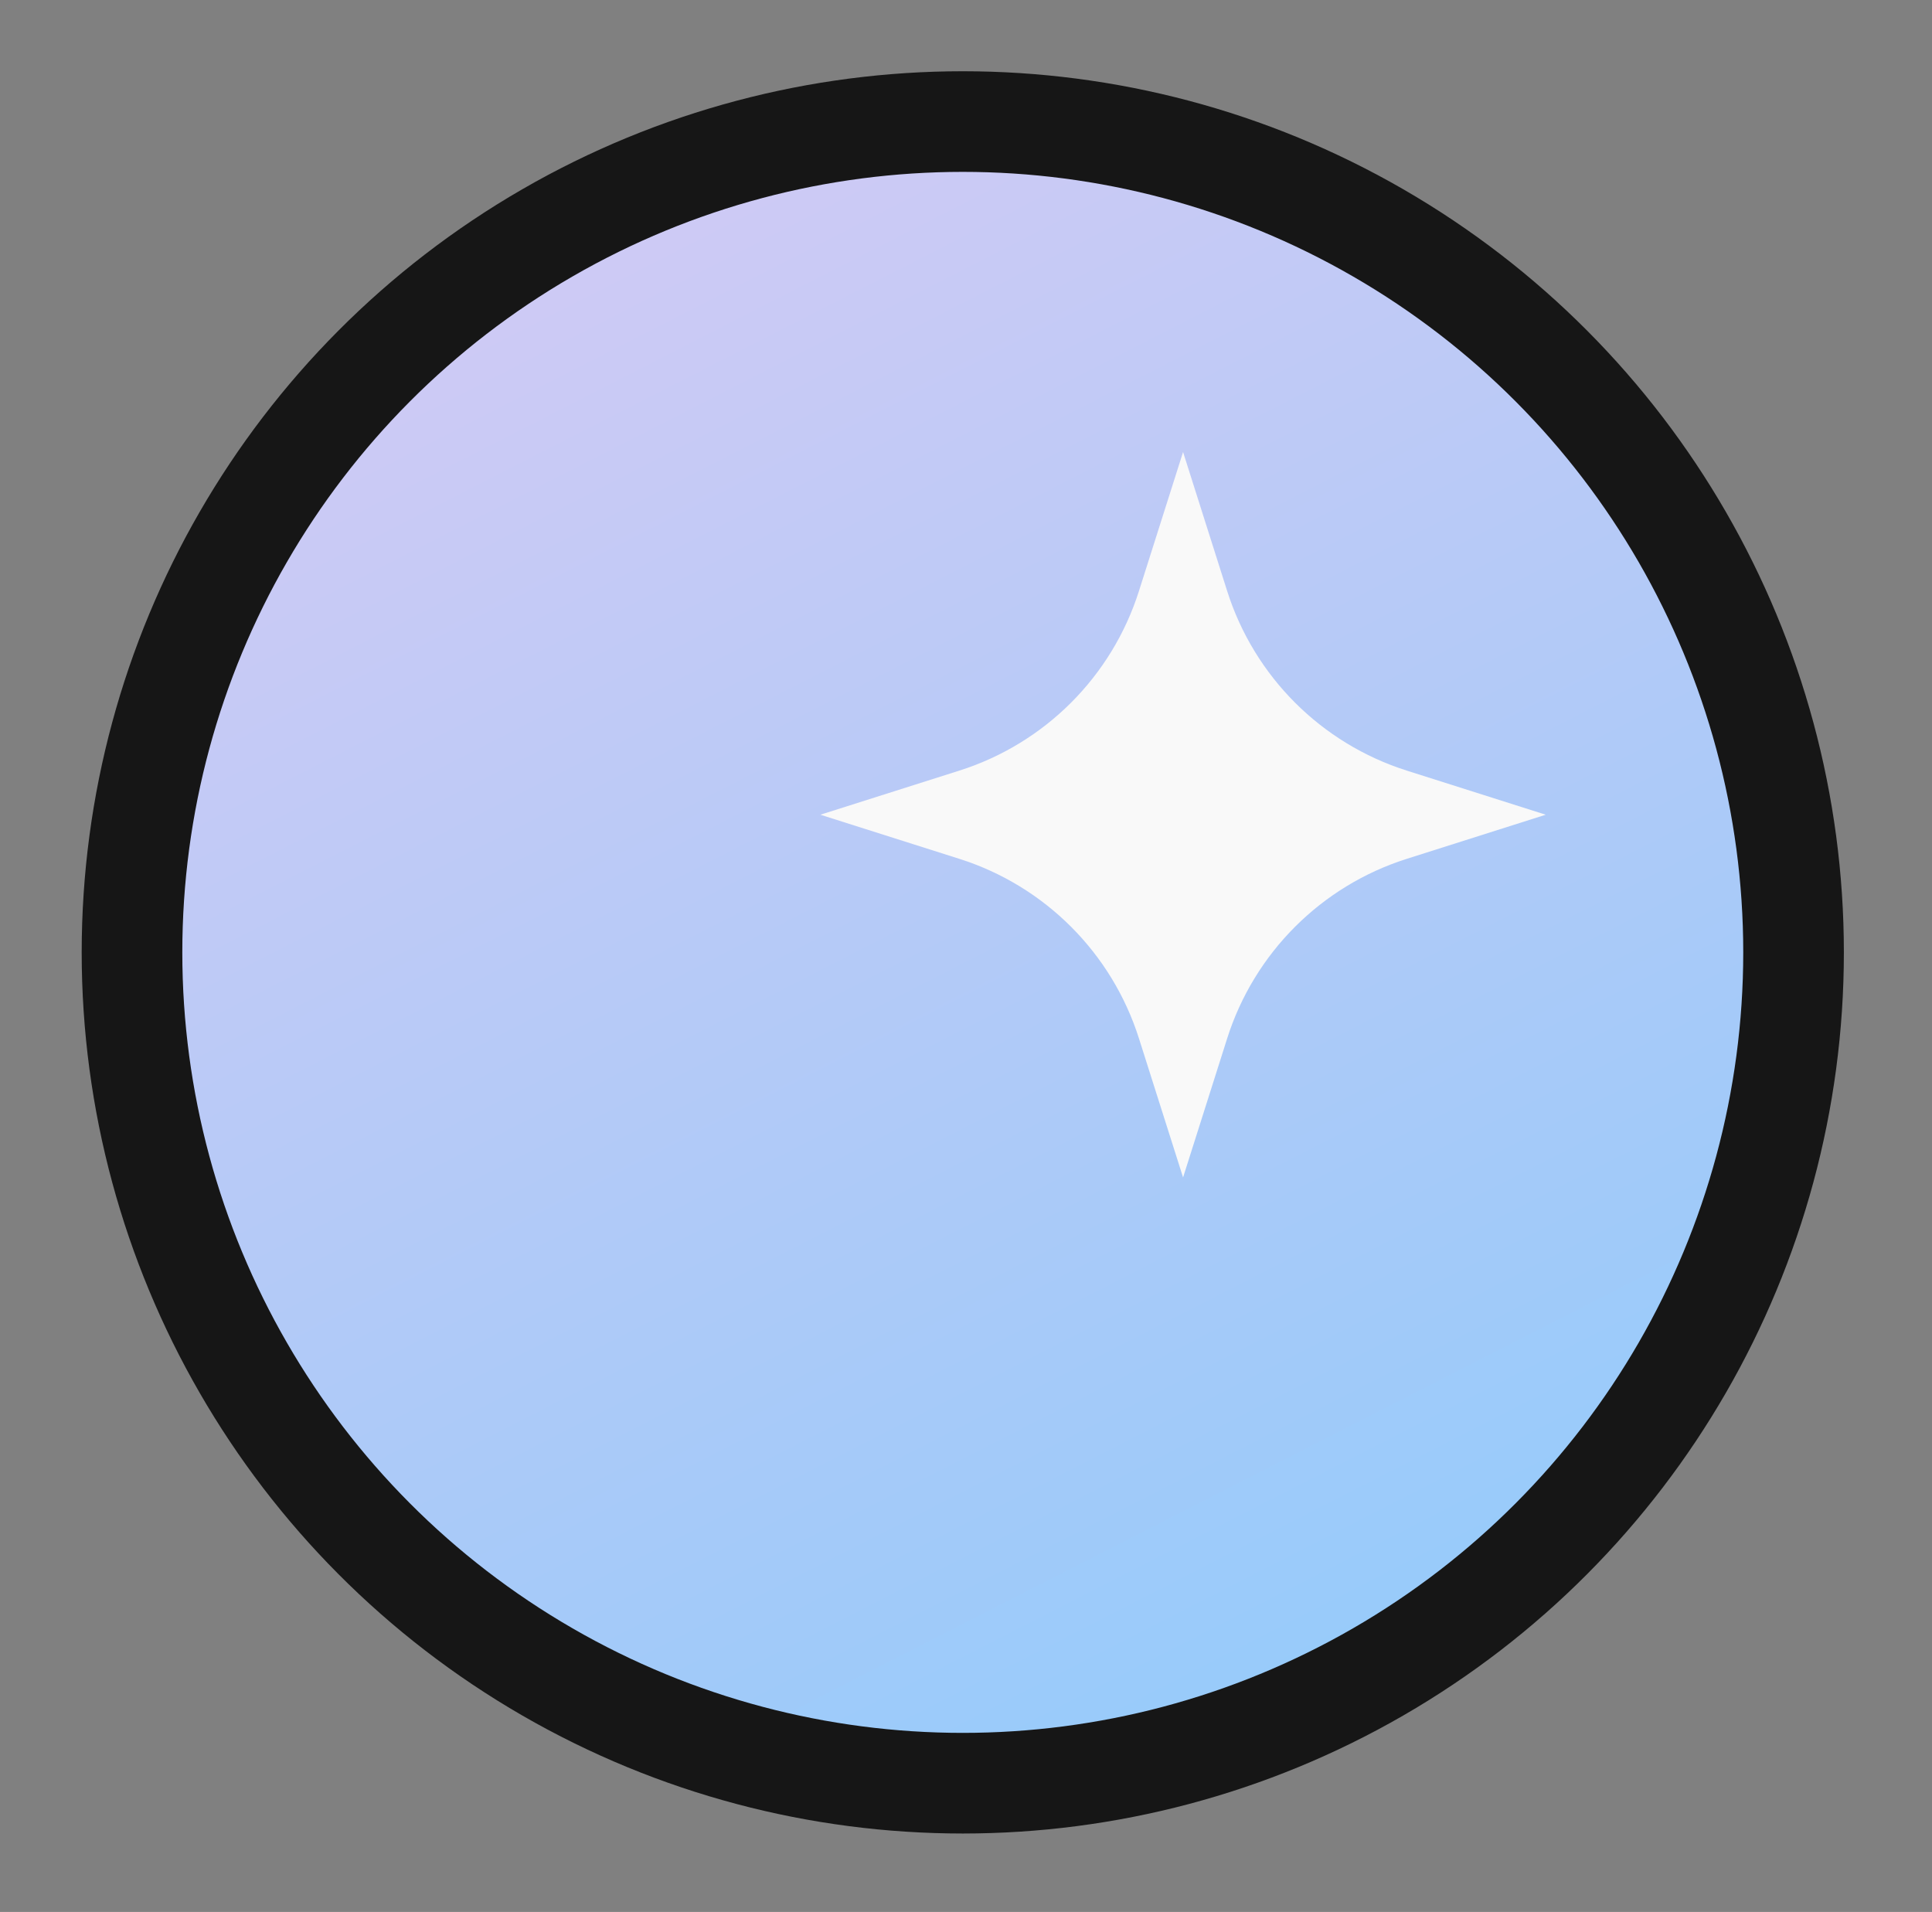<?xml version="1.0" encoding="UTF-8"?> <svg xmlns="http://www.w3.org/2000/svg" width="96" height="95" viewBox="0 0 96 95" fill="none"><rect x="0" y="0" width="96" height="95" fill="#808080" stroke="none"/><circle cx="47.84" cy="47.321" r="41.281" fill="url(#paint0_linear_68_20)" stroke="#161616" stroke-width="5"></circle><path d="M58.786 22.46L60.977 29.366C62.325 33.614 65.653 36.941 69.901 38.289L76.807 40.481L69.901 42.673C65.653 44.021 62.325 47.349 60.977 51.597L58.786 58.503L56.594 51.597C55.246 47.349 51.918 44.021 47.67 42.673L40.764 40.481L47.67 38.289C51.918 36.941 55.246 33.614 56.594 29.366L58.786 22.46Z" fill="#F9F9F9"></path><defs><linearGradient id="paint0_linear_68_20" x1="20.434" y1="8.541" x2="90.265" y2="145.17" gradientUnits="userSpaceOnUse"><stop stop-color="#D3CAF4"></stop><stop offset="1" stop-color="#6ACBFF"></stop></linearGradient></defs></svg> 